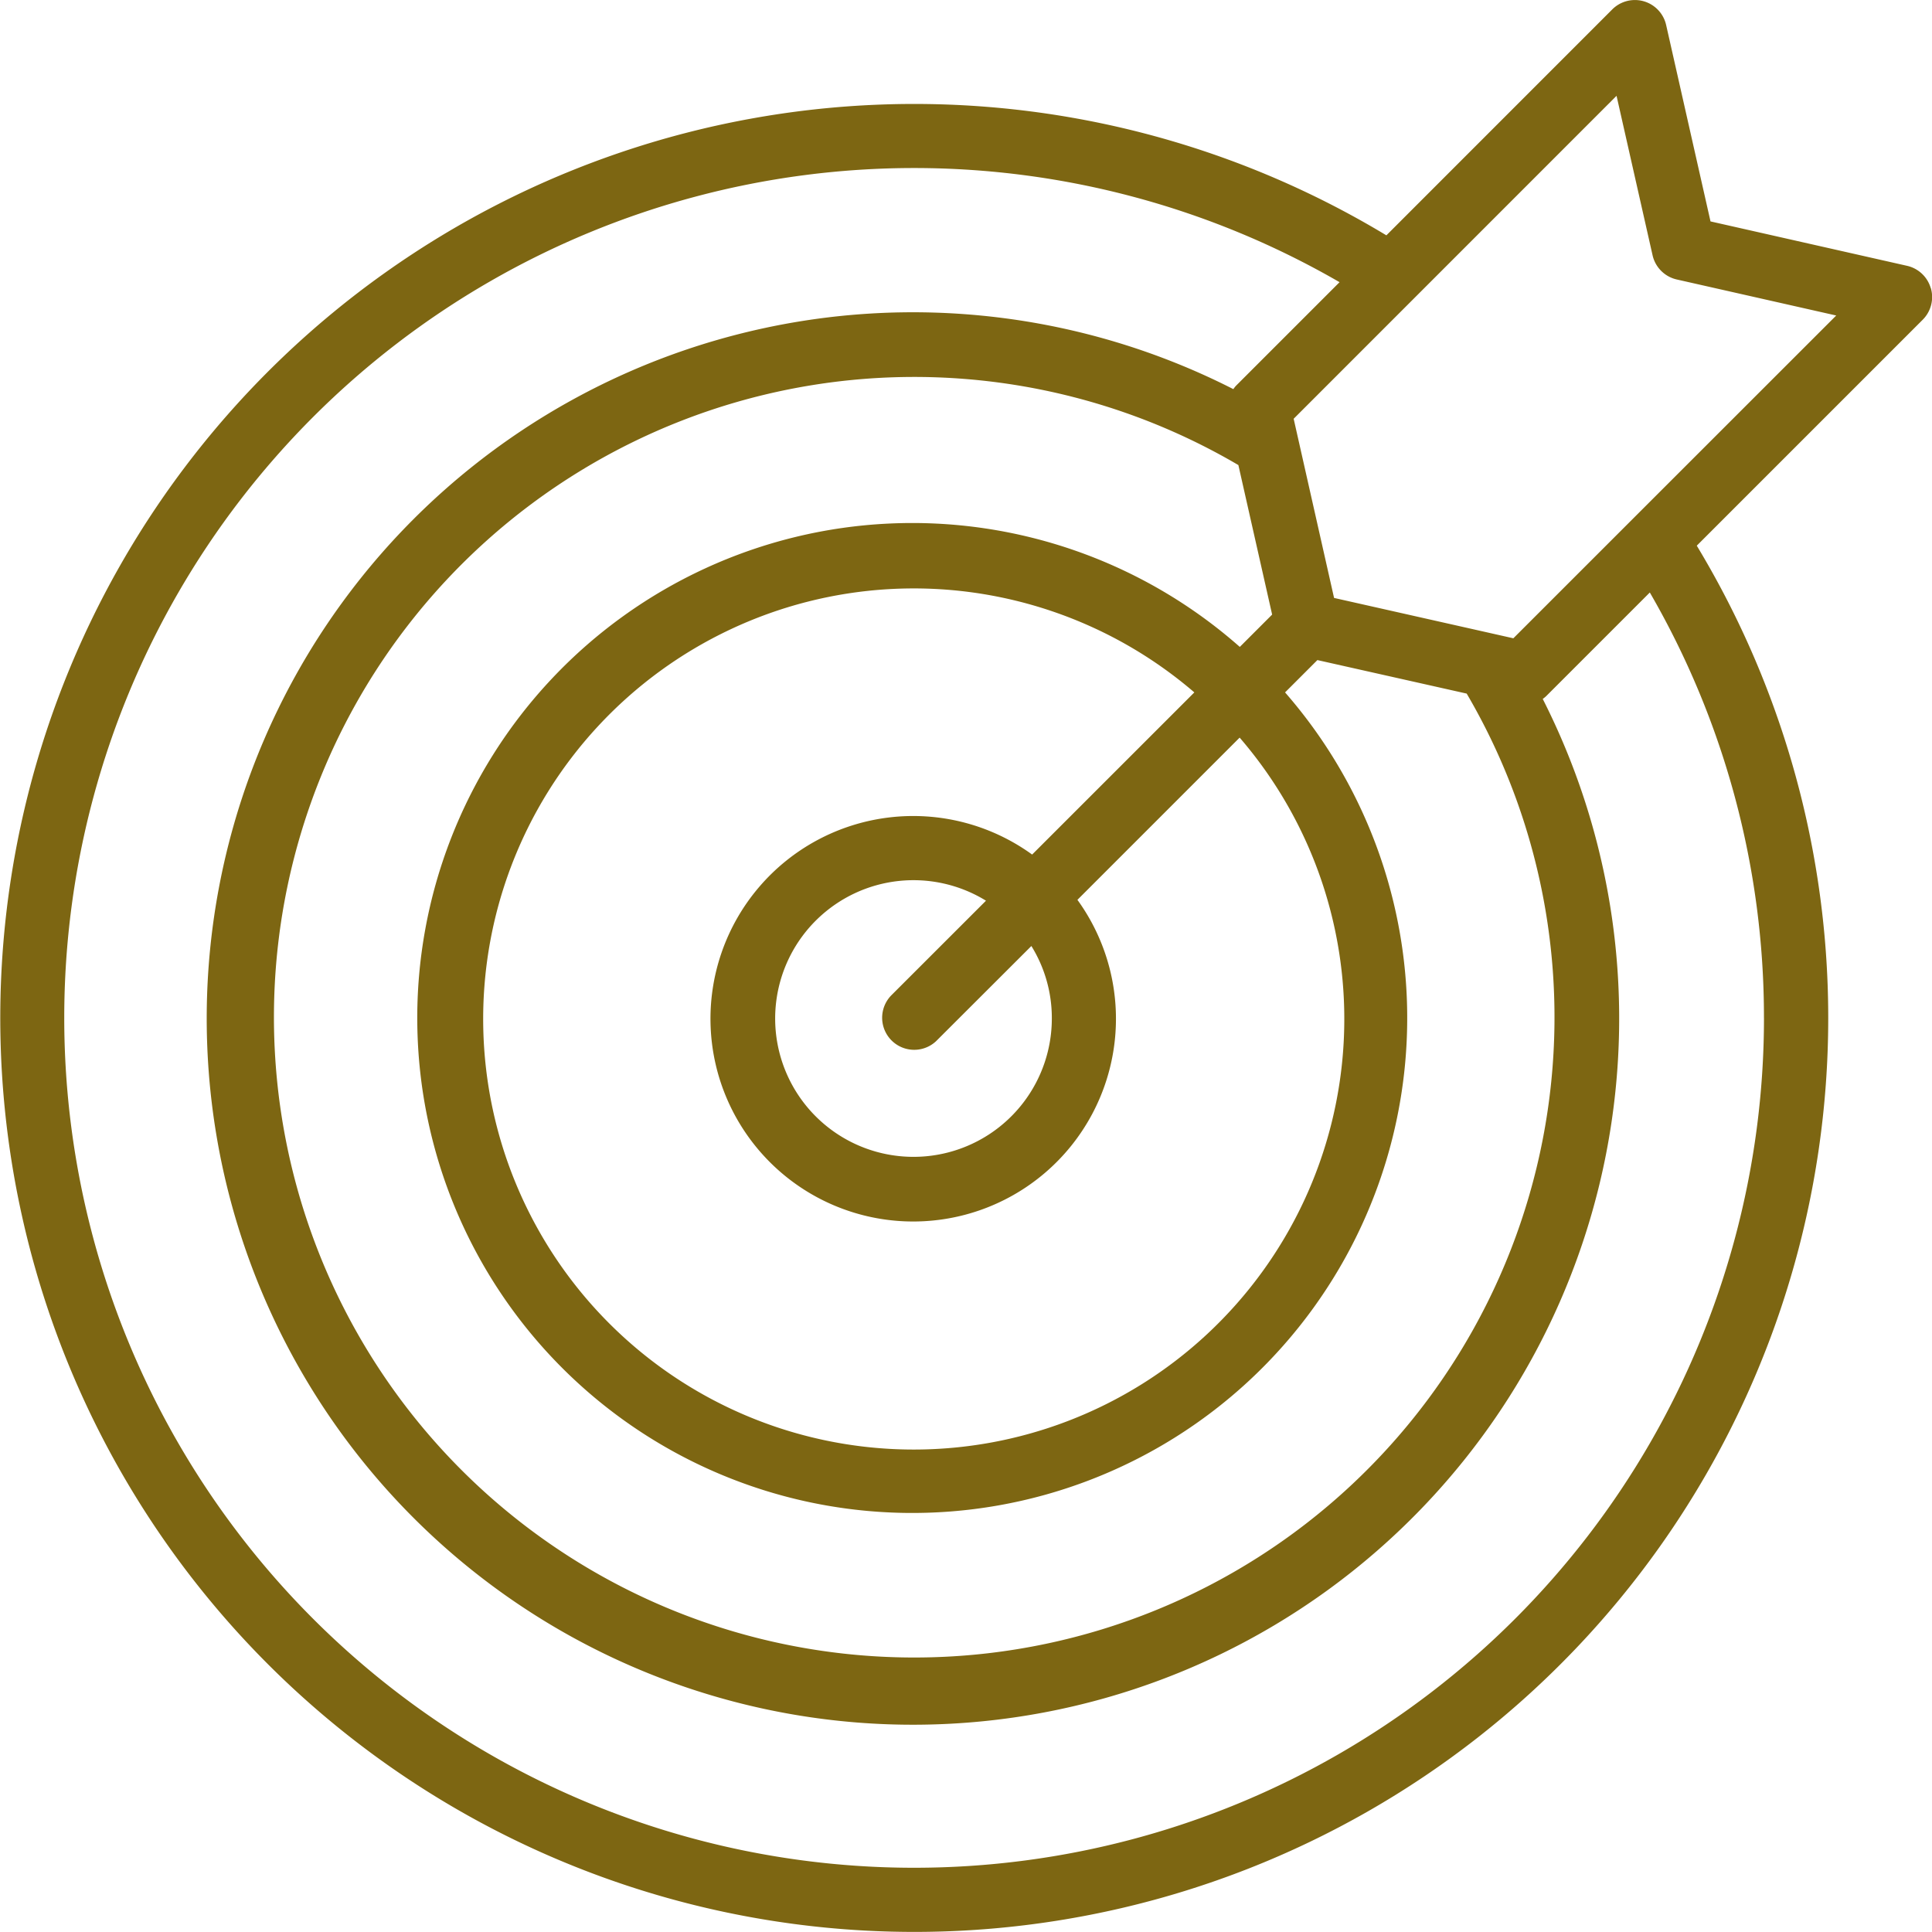 <svg xmlns="http://www.w3.org/2000/svg" width="71.718" height="71.718" viewBox="0 0 71.718 71.718">
  <path id="Path_8429" data-name="Path 8429" d="M116.685,55.692a1.188,1.188,0,0,0-.884-.829l-7.291-1.647-1.647-7.291a1.189,1.189,0,0,0-2-.579l-8.385,8.387A33.928,33.928,0,1,0,108,65.253l8.389-8.389a1.19,1.19,0,0,0,.3-1.172Zm-6.19,27.094A31.548,31.548,0,1,1,94.74,55.472l-3.851,3.851a1.168,1.168,0,0,0-.092.119,26.216,26.216,0,1,0,11.485,11.5,1.181,1.181,0,0,0,.124-.1l3.851-3.851a31.442,31.442,0,0,1,4.237,15.8ZM99.459,70.744a23.768,23.768,0,1,1-8.475-8.483l1.253,5.55-1.2,1.2A18.374,18.374,0,1,0,92.717,70.7l1.2-1.2Zm-15.4,12.042a5.135,5.135,0,1,1-2.444-4.354L78.1,81.945a1.19,1.19,0,0,0,1.653,1.711l.029-.029L83.3,80.114A5.075,5.075,0,0,1,84.059,82.786Zm-.731-6.067A7.526,7.526,0,1,0,85.009,78.4l6.022-6.022A15.983,15.983,0,1,1,89.349,70.7Zm22.328-12.492-4.465,4.464-.67-.151-.026-.006-5.959-1.341-1.5-6.651,11.986-11.988,1.337,5.918a1.191,1.191,0,0,0,.9.9l5.918,1.337Z" transform="translate(-45.014 -44.997)" fill="#7d6612"/>
</svg>
